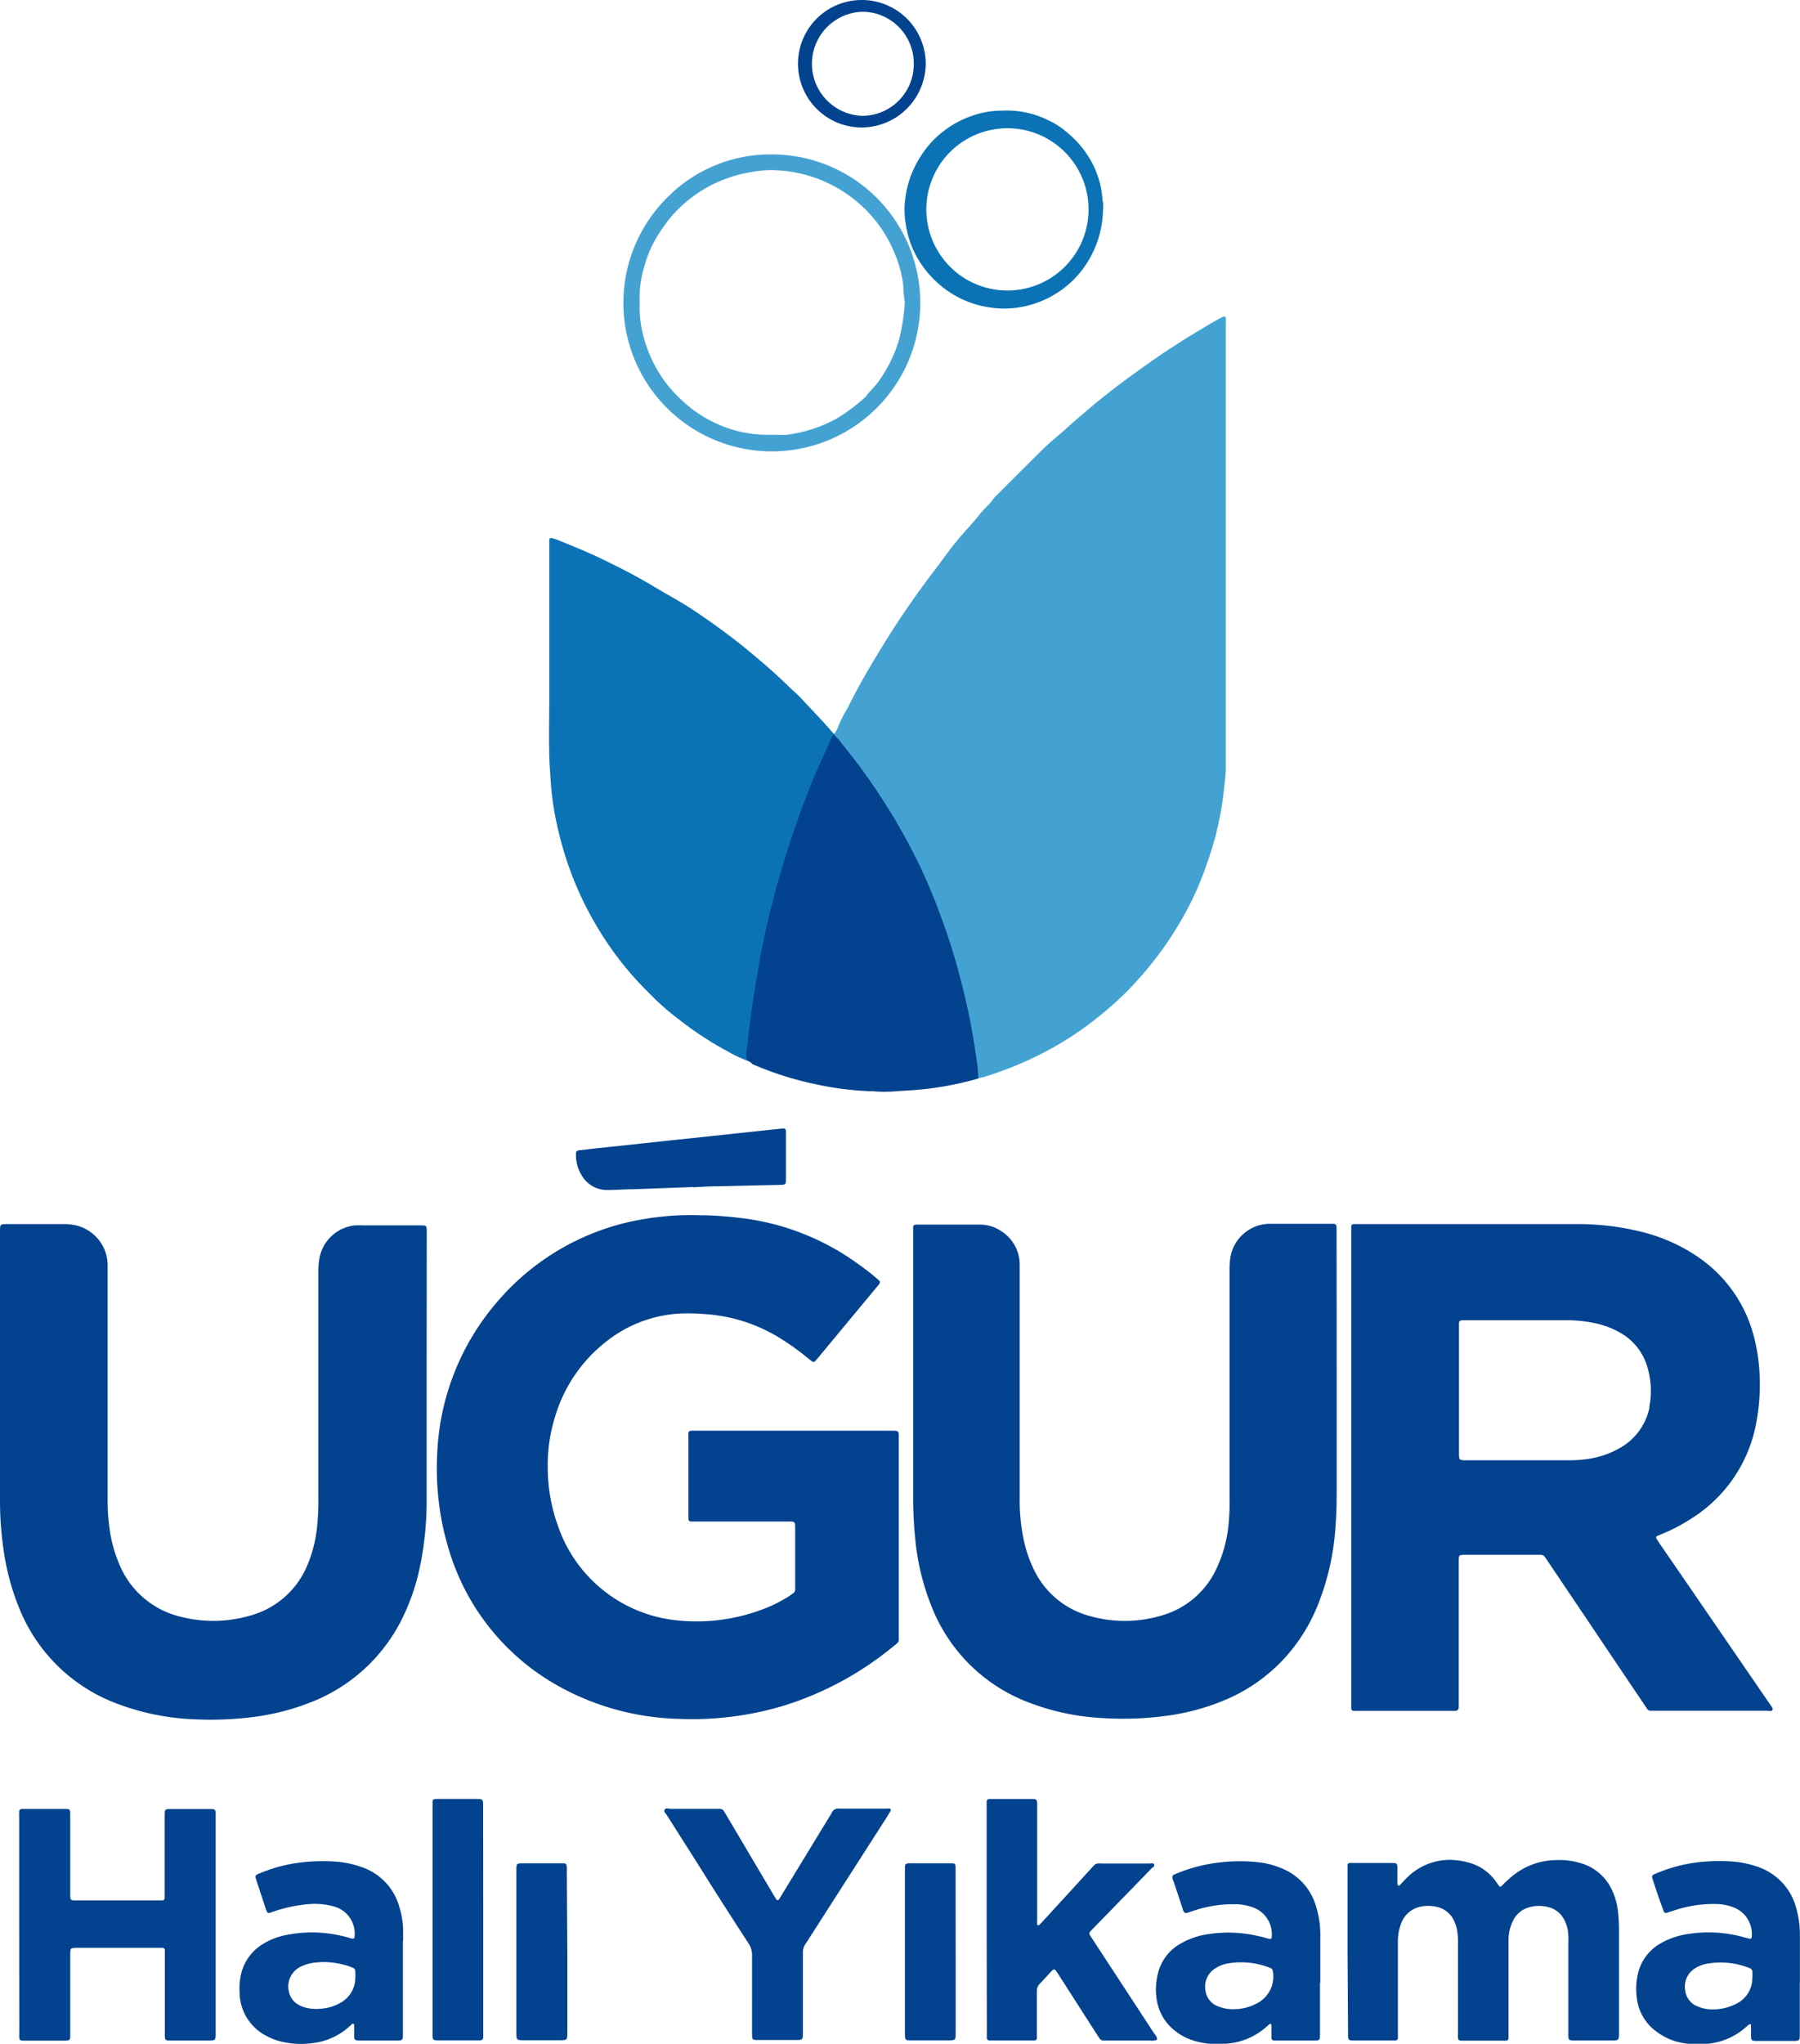 <svg xmlns="http://www.w3.org/2000/svg" viewBox="0 0 179.1 203.29"><defs><style>.cls-1{fill:#44a2d3;}.cls-1,.cls-2,.cls-3{fill-rule:evenodd;}.cls-2{fill:#02428e;}.cls-3{fill:#0b73b5;}</style></defs><title>ugurhali-2</title><g id="katman_2" data-name="katman 2"><g id="Layer_1" data-name="Layer 1"><path class="cls-1" d="M83,73a2.89,2.89,0,0,0,.42-.77,10.81,10.81,0,0,1,.82-1.63c.07-.12.13-.24.19-.36.91-1.83,1.93-3.6,3-5.35.8-1.32,1.63-2.64,2.5-3.92q1.67-2.46,3.49-4.81C94.2,55.08,95,54,95.89,53c.52-.59,1.06-1.16,1.54-1.78s1-1,1.44-1.63a4.38,4.38,0,0,1,.36-.39c1.5-1.5,3-3,4.51-4.49.63-.62,1.31-1.18,2-1.77l1.11-1,1.79-1.52c1.19-1,2.41-1.95,3.66-2.86,1.59-1.16,3.18-2.3,4.85-3.35,1-.66,2.1-1.3,3.16-1.94.42-.25.85-.48,1.28-.72a.52.52,0,0,1,.16-.06.17.17,0,0,1,.22.14,4.61,4.61,0,0,1,0,.53q0,22.11,0,44.23a16.64,16.64,0,0,1-.16,1.87,30.45,30.45,0,0,1-.55,3.55c-.22,1-.44,1.91-.75,2.84s-.66,2-1.07,3a30.35,30.35,0,0,1-1.86,3.8A34.68,34.68,0,0,1,115,95.32c-.53.68-1.07,1.35-1.66,2-.42.46-.84.93-1.28,1.37a37.27,37.27,0,0,1-4.13,3.5,33,33,0,0,1-4.21,2.58,35.76,35.76,0,0,1-5.89,2.38c-.17,0-.34.08-.52.12-.28-.13-.27-.4-.3-.65a70.94,70.94,0,0,0-1.76-9.37A60,60,0,0,0,88,80.38,61.06,61.06,0,0,0,83.37,74a3.71,3.71,0,0,1-.47-.82A.2.2,0,0,1,83,73Z"></path><path class="cls-2" d="M89.43,152.85v9.78c0,.73.09.62-.54,1.13a32.13,32.13,0,0,1-10.74,5.85,31.3,31.3,0,0,1-6.64,1.28,30.54,30.54,0,0,1-4.06.08,25.88,25.88,0,0,1-12.22-3.45,23.08,23.08,0,0,1-10.66-13.7,26.54,26.54,0,0,1-1-5.32,27.07,27.07,0,0,1-.07-3.82,24.66,24.66,0,0,1,6.07-15.3,24.34,24.34,0,0,1,14.57-8.13,27.46,27.46,0,0,1,5.51-.37c1.32,0,2.63.11,3.93.26a24.73,24.73,0,0,1,11.5,4.37c.7.49,1.39,1,2.06,1.57l.35.31a.21.21,0,0,1,0,.31,3.92,3.92,0,0,1-.25.32l-5.81,7c-.48.58-.42.57-1,.11a25.9,25.9,0,0,0-3.17-2.24,16.23,16.23,0,0,0-6.73-2.15c-.71-.06-1.41-.1-2.12-.1a12.85,12.85,0,0,0-7.85,2.62,14.81,14.81,0,0,0-5.31,7.59,16.13,16.13,0,0,0-.75,5.16,17.1,17.1,0,0,0,1,5.72,14,14,0,0,0,12,9.46,18.58,18.58,0,0,0,8.61-1.2,13.6,13.6,0,0,0,2.46-1.26l.34-.24a.44.44,0,0,0,.21-.39v-6c0-.77,0-.76-.73-.76H68.74a.23.23,0,0,1-.24-.22c0-.16,0-.32,0-.47V143a2.88,2.88,0,0,1,0-.41c0-.2.08-.27.3-.28H88.64c.84,0,.79,0,.79.82Z"></path><path class="cls-2" d="M42.45,136.71c0,4.13,0,8.25,0,12.37a32.44,32.44,0,0,1-.6,6.44,21.69,21.69,0,0,1-2,5.81,17,17,0,0,1-8.94,8,23.79,23.79,0,0,1-5.63,1.45A33.91,33.91,0,0,1,19,171a24.14,24.14,0,0,1-7-1.41,16.83,16.83,0,0,1-10.15-9.78,24.1,24.1,0,0,1-1.53-5.92A33.15,33.15,0,0,1,0,149.52v-27c0-.76,0-.76.74-.76H6.27a5.53,5.53,0,0,1,1.35.14,4.1,4.1,0,0,1,3.09,3.91c0,.23,0,.47,0,.7q0,11.25,0,22.5a20.3,20.3,0,0,0,.27,3.57,13.35,13.35,0,0,0,.93,3.1A8.77,8.77,0,0,0,18,160.82a13,13,0,0,0,6.75-.08,8.59,8.59,0,0,0,5.81-5,13.14,13.14,0,0,0,1-4,23.22,23.22,0,0,0,.12-2.64v-22.5a7.13,7.13,0,0,1,.11-1.46,4,4,0,0,1,3.51-3.25,8.65,8.65,0,0,1,.88,0H42c.42,0,.45.06.46.5,0,.17,0,.35,0,.53Z"></path><path class="cls-2" d="M133,137c0,3.54,0,7.07,0,10.6,0,1.32,0,2.63-.1,3.95a25.34,25.34,0,0,1-1.9,8.4,17.38,17.38,0,0,1-3.55,5.37,16.93,16.93,0,0,1-5.62,3.8,22.72,22.72,0,0,1-5.84,1.56,32.11,32.11,0,0,1-6.35.21,23.72,23.72,0,0,1-7.39-1.59,16.72,16.72,0,0,1-9.61-9.64,23.85,23.85,0,0,1-1.56-6.45,41.55,41.55,0,0,1-.22-4.47q0-13,0-26c0-.23,0-.47,0-.7a.25.25,0,0,1,.23-.23l.36,0c2,0,4,0,6,0a3.79,3.79,0,0,1,2.17.65,3.93,3.93,0,0,1,1.84,3.25c0,.33,0,.66,0,1q0,11.16,0,22.32a19,19,0,0,0,.44,4.32,12.37,12.37,0,0,0,.85,2.51,8.63,8.63,0,0,0,5.82,4.92,12.71,12.71,0,0,0,6.92-.06,8.59,8.59,0,0,0,5.59-4.78A13.18,13.18,0,0,0,122.2,152a21.26,21.26,0,0,0,.14-2.76V126.4a8.46,8.46,0,0,1,.07-1.23,4,4,0,0,1,3.84-3.44c1.8,0,3.61,0,5.41,0h.89c.38,0,.43.06.44.45,0,.2,0,.39,0,.59Z"></path><path class="cls-3" d="M83,73v.11a1.1,1.1,0,0,1-.1.85,93.13,93.13,0,0,0-6,17.38,96.83,96.83,0,0,0-2.21,13,2.26,2.26,0,0,1-.27,1.19,13.06,13.06,0,0,1-2-.94,33.26,33.26,0,0,1-4.82-3.15,25.58,25.58,0,0,1-2.36-2l-1-1a32.14,32.14,0,0,1-4.78-6.17,33.21,33.21,0,0,1-3.83-9.33,31,31,0,0,1-.72-3.94c-.08-.7-.12-1.41-.17-2.11-.18-2.47-.08-4.94-.09-7.42,0-5,0-10.08,0-15.13,0-.21,0-.43,0-.65a.2.2,0,0,1,.26-.17,3.62,3.62,0,0,1,.61.2c1,.41,2,.81,3,1.25s1.77.82,2.65,1.26c1.38.68,2.72,1.41,4,2.18S68,60,69.29,60.89c2,1.34,3.88,2.74,5.7,4.27,1.19,1,2.35,2,3.46,3.1.39.39.82.73,1.2,1.13,1,1.1,2.09,2.18,3.07,3.33A2,2,0,0,0,83,73Z"></path><path class="cls-2" d="M74.36,105.49a1.49,1.49,0,0,1-.09-.81c.12-.93.22-1.87.33-2.8.07-.56.15-1.13.23-1.69.3-2,.63-4,1-6,.5-2.4,1.08-4.78,1.77-7.14q.7-2.43,1.53-4.82c.65-1.87,1.35-3.72,2.14-5.55.47-1.11,1-2.23,1.48-3.33l.17-.31a5.09,5.09,0,0,1,.9,1,59.33,59.33,0,0,1,4.32,6,59.94,59.94,0,0,1,3.47,6.28q1.11,2.36,2,4.82a61.77,61.77,0,0,1,2.15,7A62.36,62.36,0,0,1,97.11,105a14.56,14.56,0,0,1,.23,2.28,32.34,32.34,0,0,1-4.37.93c-1.24.19-2.49.25-3.75.33a13,13,0,0,1-2.41,0l-.29,0a30.51,30.51,0,0,1-5.3-.68,32.66,32.66,0,0,1-6.33-2C74.71,105.67,74.54,105.57,74.36,105.49Z"></path><path class="cls-2" d="M134.08,194.12v-8c0-.2,0-.4,0-.59a.22.22,0,0,1,.23-.22,2.88,2.88,0,0,1,.41,0h3.66c.65,0,.66,0,.66.65,0,.49,0,1,0,1.47,0,0,.06.1.1.13s.07,0,.1,0l.24-.26c.21-.21.4-.43.62-.63a6,6,0,0,1,5-1.61,6.55,6.55,0,0,1,1,.2,4.89,4.89,0,0,1,2.82,2l.17.25c.15.21.2.21.41,0s.21-.23.33-.33c.29-.26.58-.53.89-.76a7,7,0,0,1,4.11-1.4,7.37,7.37,0,0,1,2.56.34,4.88,4.88,0,0,1,3,2.64,6.51,6.51,0,0,1,.6,2.15c.06.53.09,1.06.1,1.59v10.42c0,.8,0,.8-.82.8h-3.54c-.67,0-.68,0-.68-.7V193.3A7.68,7.68,0,0,0,156,192a3.67,3.67,0,0,0-.42-1.16,2.4,2.4,0,0,0-1.45-1.12,3.6,3.6,0,0,0-2,0,2.53,2.53,0,0,0-1.58,1.32,4.4,4.4,0,0,0-.45,1.82c0,.25,0,.51,0,.76v8.54c0,.2,0,.39,0,.59a.25.25,0,0,1-.23.23l-.41,0h-3.77l-.36,0a.26.26,0,0,1-.26-.26,5.82,5.82,0,0,1,0-.59v-8.83a6.71,6.71,0,0,0-.11-1.41,3.86,3.86,0,0,0-.28-.83,2.46,2.46,0,0,0-1.85-1.41,3.59,3.59,0,0,0-1.46,0,2.6,2.6,0,0,0-1.92,1.58,5.06,5.06,0,0,0-.36,1.84c0,.21,0,.43,0,.65q0,4.17,0,8.36c0,.22,0,.43,0,.65a.23.23,0,0,1-.22.23,2.73,2.73,0,0,1-.41,0h-3.65c-.67,0-.68,0-.68-.7Z"></path><path class="cls-2" d="M1.91,191.42v-10.6a5.86,5.86,0,0,1,0-.59c0-.21.08-.28.28-.3H6.32c.66,0,.67,0,.67.65v7.6c0,.92-.06.85.86.85h8.31a.23.23,0,0,0,.22-.24c0-.19,0-.39,0-.58v-7.48c0-.81,0-.79.76-.79h3.65c.66,0,.67,0,.67.65v21.56c0,.82,0,.82-.8.82H17.09c-.69,0-.69,0-.69-.69,0-2.57,0-5.14,0-7.71,0-.2,0-.4,0-.59a.23.23,0,0,0-.23-.23H7.73c-.76,0-.74,0-.74.75v7.83c0,.62,0,.64-.62.65H2.25c-.25,0-.32-.09-.33-.32a5.86,5.86,0,0,1,0-.59Z"></path><path class="cls-2" d="M98.17,190.89V179.82c0-.19,0-.39,0-.59s.09-.27.3-.29l.41,0h3.59c.73,0,.73,0,.73.77v11.13a5.63,5.63,0,0,0,0,.58.11.11,0,0,0,.17.08c.13-.12.26-.25.38-.38l4.69-5.12c.7-.75.46-.64,1.46-.64h4.47c.16,0,.4-.09.47.11s-.15.26-.25.37l-5.75,5.91c-.57.6-.58.45-.12,1.16l6.09,9.31c.13.21.35.38.3.67a1.26,1.26,0,0,1-.69.08h-4.65a.43.43,0,0,1-.35-.19l-.26-.39-3.85-6c-.41-.63-.4-.64-.9-.09-.3.33-.61.66-.93,1a1,1,0,0,0-.31.78c0,1.34,0,2.67,0,4,0,.21,0,.43,0,.65a.23.23,0,0,1-.22.23l-.41,0H98.8l-.35,0a.25.25,0,0,1-.26-.26c0-.22,0-.43,0-.65Z"></path><path class="cls-2" d="M74.83,198.31c0-1.26,0-2.52,0-3.77a2.09,2.09,0,0,0-.34-1.22q-2.61-4-5.2-8.14-1.47-2.31-2.93-4.62c-.11-.17-.36-.35-.22-.56s.36-.08.55-.08h4.89a.49.49,0,0,1,.48.28l.24.4L77,188.54c.38.63.38.63.75,0l4.81-7.89a2.6,2.6,0,0,0,.21-.36.69.69,0,0,1,.72-.39h4.71a1.46,1.46,0,0,1,.29,0c.14,0,.19.11.11.25s-.22.37-.33.55l-7.6,11.85c-.16.25-.3.51-.48.74a1.53,1.53,0,0,0-.3,1c0,.51,0,1,0,1.53v6.3c0,.79,0,.8-.77.8H75.51c-.68,0-.68,0-.68-.7C74.82,200.94,74.83,199.62,74.83,198.31Z"></path><path class="cls-2" d="M48.08,191v11.07c0,.19,0,.39,0,.58s-.09.27-.3.3H43.71c-.67,0-.67,0-.67-.71V179.88c0-.22,0-.44,0-.65s.09-.27.3-.29l.41,0h3.59c.73,0,.73,0,.73.77Z"></path><path class="cls-2" d="M69,118.07l-5.94.22c-.9,0-1.8.09-2.71.08a2.88,2.88,0,0,1-2.24-1.12,3.87,3.87,0,0,1-.8-2.47c0-.25.06-.32.3-.36l1.46-.17,3.86-.41,3.81-.41,3.8-.4,3.92-.42,3.4-.36c.24,0,.32,0,.34.29a2.81,2.81,0,0,1,0,.29c0,1.45,0,2.91,0,4.36,0,.66,0,.65-.64.67l-6.18.14c-.81,0-1.61.06-2.42.1Z"></path><path class="cls-2" d="M56.45,194.13v8c0,.82,0,.81-.81.81H52.17c-.78,0-.79,0-.79-.77V186.05c0-.71,0-.71.72-.71H56c.33,0,.38.07.4.38s0,.35,0,.53Z"></path><path class="cls-2" d="M95.09,194.19q0,4,0,7.95c0,.82,0,.81-.8.81H90.51c-.41,0-.45-.07-.47-.5V186.26c0-1-.08-.92.92-.92h3.65c.42,0,.46,0,.47.49,0,.15,0,.31,0,.47Z"></path><path class="cls-2" d="M176.13,169.55l-7.83-11.41-3.24-4.71-.25-.4a.16.16,0,0,1,.07-.24l.44-.19a17.31,17.31,0,0,0,3-1.57,14.25,14.25,0,0,0,6.29-8.84,20.27,20.27,0,0,0,.48-5.15,17.81,17.81,0,0,0-.5-3.78,13.7,13.7,0,0,0-5.31-8,17.23,17.23,0,0,0-6.07-2.76,26.06,26.06,0,0,0-6.41-.74q-10.81,0-21.62,0l-.47,0a.24.24,0,0,0-.26.25c0,.24,0,.47,0,.71v46.52c0,.24,0,.47,0,.71a.24.24,0,0,0,.22.23h9.72c.13,0,.27,0,.41,0s.33-.07.34-.37,0-.39,0-.59V155.37c0-.71,0-.71.72-.72h6.89c.93,0,.78-.05,1.28.68l9.63,14.31c.39.58.29.53,1,.53q5.56,0,11.13,0c.19,0,.46.09.56-.07S176.24,169.71,176.13,169.55Zm-12-29.58a6,6,0,0,1-3.06,4.12,8.7,8.7,0,0,1-2.88,1,12.42,12.42,0,0,1-2.11.16H145.92c-.74,0-.75,0-.75-.75v-12.3c0-.16,0-.32,0-.47,0-.35.06-.39.43-.41H155.9a13.49,13.49,0,0,1,3,.34,8.58,8.58,0,0,1,2.34.92A5.76,5.76,0,0,1,164,136.3,8.13,8.13,0,0,1,164.09,140Z"></path><path class="cls-2" d="M131.37,197.2c0-1.55,0-3.1,0-4.65a9.49,9.49,0,0,0-.49-3.13,5.77,5.77,0,0,0-3.19-3.51,8.52,8.52,0,0,0-2.43-.67,16.88,16.88,0,0,0-3.76,0,15.85,15.85,0,0,0-4.43,1.12l-.27.12a.23.23,0,0,0-.14.28c0,.1,0,.19.08.29l.93,2.79c0,.09.06.19.1.28s.15.21.32.16l.67-.22a12.45,12.45,0,0,1,4.11-.65,5.38,5.38,0,0,1,1.78.31,2.83,2.83,0,0,1,1.89,2.89c0,.23-.08.29-.29.24s-.64-.19-1-.26a13.1,13.1,0,0,0-4.91-.22,7.65,7.65,0,0,0-2.94,1,4.61,4.61,0,0,0-2.2,3,6.38,6.38,0,0,0-.08,2.68,4.82,4.82,0,0,0,1.23,2.44,5.64,5.64,0,0,0,2.71,1.57,8.1,8.1,0,0,0,3,.22,6.72,6.72,0,0,0,4-1.72l.27-.23a.12.12,0,0,1,.18.08c0,.19,0,.39,0,.59s0,.47,0,.7a.25.25,0,0,0,.25.27l.42,0h3.47c.68,0,.69,0,.69-.69V197.2Zm-6.32,2.08a4.84,4.84,0,0,1-2.33.57,3.74,3.74,0,0,1-1.44-.25,1.93,1.93,0,0,1-1.34-1.64,2.12,2.12,0,0,1,1-2.18,3.26,3.26,0,0,1,1.31-.49,7.78,7.78,0,0,1,3.94.38l.27.11a.34.34,0,0,1,.19.28A3,3,0,0,1,125.05,199.28Z"></path><path class="cls-2" d="M179.09,197.14v-4.71a9.68,9.68,0,0,0-.36-2.62,5.93,5.93,0,0,0-3.92-4.15,10,10,0,0,0-2.82-.52,17.83,17.83,0,0,0-3.93.23,15.29,15.29,0,0,0-3.32,1c-.4.17-.41.2-.28.62.32,1,.64,1.94,1,2.91l.06.17c.09.2.16.24.36.18l1.07-.34a12.28,12.28,0,0,1,3.71-.52,5,5,0,0,1,1.84.34,2.83,2.83,0,0,1,1.8,2.89c0,.19-.09.26-.26.21l-1-.26a13.09,13.09,0,0,0-4.91-.22,7.71,7.71,0,0,0-2.84.92,4.68,4.68,0,0,0-2.35,3.22,6.53,6.53,0,0,0-.07,2.29,4.76,4.76,0,0,0,1.95,3.3,6.09,6.09,0,0,0,2,1,8.12,8.12,0,0,0,2.69.24,6.69,6.69,0,0,0,4.23-1.7l.31-.27c.07,0,.18,0,.18.07,0,.3,0,.59,0,.89,0,.69,0,.7.68.7h3.41c.75,0,.76,0,.76-.75v-5.06Zm-4.76,0a2.8,2.8,0,0,1-1.49,2.13,5,5,0,0,1-2.38.6,3.62,3.62,0,0,1-1.49-.27,1.94,1.94,0,0,1-1.3-1.67,2.12,2.12,0,0,1,.92-2.1,3.36,3.36,0,0,1,1.43-.53,7.76,7.76,0,0,1,3.82.37l.28.11a.37.37,0,0,1,.24.36A8.35,8.35,0,0,1,174.33,197.12Z"></path><path class="cls-2" d="M40.11,193c0-.38,0-.75,0-1.12a8.27,8.27,0,0,0-.36-2.15,5.83,5.83,0,0,0-3.73-4,9.85,9.85,0,0,0-3-.58,17.9,17.9,0,0,0-3.87.22,15.28,15.28,0,0,0-3.38,1c-.4.17-.41.2-.27.63.31.95.63,1.9.94,2.85.17.49.18.5.67.33a14,14,0,0,1,3.44-.76,7,7,0,0,1,2.62.2,2.8,2.8,0,0,1,2.12,2.9c0,.31-.07.36-.35.29l-.28-.08a13.08,13.08,0,0,0-6.06-.28,7,7,0,0,0-2.57,1,4.75,4.75,0,0,0-2.08,3.09,6.44,6.44,0,0,0-.11,1.64,4.9,4.9,0,0,0,2.69,4.34,6.76,6.76,0,0,0,1,.43,8.36,8.36,0,0,0,3.55.28,6.62,6.62,0,0,0,2.66-.9,6.83,6.83,0,0,0,1.21-.93.2.2,0,0,1,.2-.1c.1,0,.08.12.09.2v.76c0,.7,0,.71.74.71h3.35c.76,0,.76,0,.76-.75V193Zm-4.79,4.17a2.85,2.85,0,0,1-1.19,1.89,4.5,4.5,0,0,1-2.32.75,4,4,0,0,1-1.34-.1,2.77,2.77,0,0,1-.82-.33,1.89,1.89,0,0,1-.91-1.31,2.17,2.17,0,0,1,1.13-2.42,3.86,3.86,0,0,1,1.23-.4c.33-.05.66-.07.93-.09a8.38,8.38,0,0,1,2.72.43l.38.15a.34.34,0,0,1,.22.32A5.89,5.89,0,0,1,35.32,197.19Z"></path><path class="cls-1" d="M76.88,15.36a14.41,14.41,0,0,0-10.41,4.21,14.77,14.77,0,1,0,10.41-4.21ZM87.45,37.9c-.39.56-.91,1-1.32,1.57a17.85,17.85,0,0,1-3,2.23,14.13,14.13,0,0,1-4.85,1.55,5.85,5.85,0,0,1-.59,0H76.61A12.29,12.29,0,0,1,71,42a12.75,12.75,0,0,1-3.47-2.49,12,12,0,0,1-1.89-2.32,13.23,13.23,0,0,1-1.68-4,10.82,10.82,0,0,1-.31-3.11,10.35,10.35,0,0,1,.5-3.7,11.17,11.17,0,0,1,1.42-3.15,17.45,17.45,0,0,1,1.06-1.49,13.12,13.12,0,0,1,3.93-3.21,13.43,13.43,0,0,1,4.11-1.4,10.58,10.58,0,0,1,2.69-.19,13.44,13.44,0,0,1,8.77,3.91A13.18,13.18,0,0,1,89,25.15a11.78,11.78,0,0,1,.88,3.29c0,.49.06,1,.13,1.47a1.85,1.85,0,0,1,0,.47,20.27,20.27,0,0,1-.54,3.36A14,14,0,0,1,87.45,37.9Z"></path><path class="cls-3" d="M109.77,20.47c0-.16,0-.31-.06-.47a9.25,9.25,0,0,0-1-3.71,9.89,9.89,0,0,0-2.59-3.16,7.6,7.6,0,0,0-1.88-1.2A9.18,9.18,0,0,0,99.92,11a13,13,0,0,0-1.4.08,9.9,9.9,0,0,0-3.79,1.38,10.46,10.46,0,0,0-1.84,1.46,10.16,10.16,0,0,0-1.31,1.67A10.05,10.05,0,0,0,90,20.68a7.67,7.67,0,0,0,.11,1.52,9.45,9.45,0,0,0,1.22,3.54,10.29,10.29,0,0,0,2.88,3.14,9.9,9.9,0,0,0,5.1,1.79,9.39,9.39,0,0,0,3.37-.39,9.77,9.77,0,0,0,5-3.44,10.15,10.15,0,0,0,2.07-6A2.73,2.73,0,0,0,109.77,20.47Zm-9.85,8.42A8.07,8.07,0,0,1,100,12.76a8.07,8.07,0,1,1-.08,16.13Z"></path><path class="cls-2" d="M85.74,0a6.34,6.34,0,0,0,0,12.68,6.4,6.4,0,0,0,6.37-6.29A6.36,6.36,0,0,0,85.74,0Zm0,11.52a5.18,5.18,0,0,1,0-10.35,5.13,5.13,0,0,1,5.18,5.16A5.13,5.13,0,0,1,85.72,11.52Z"></path></g></g></svg>